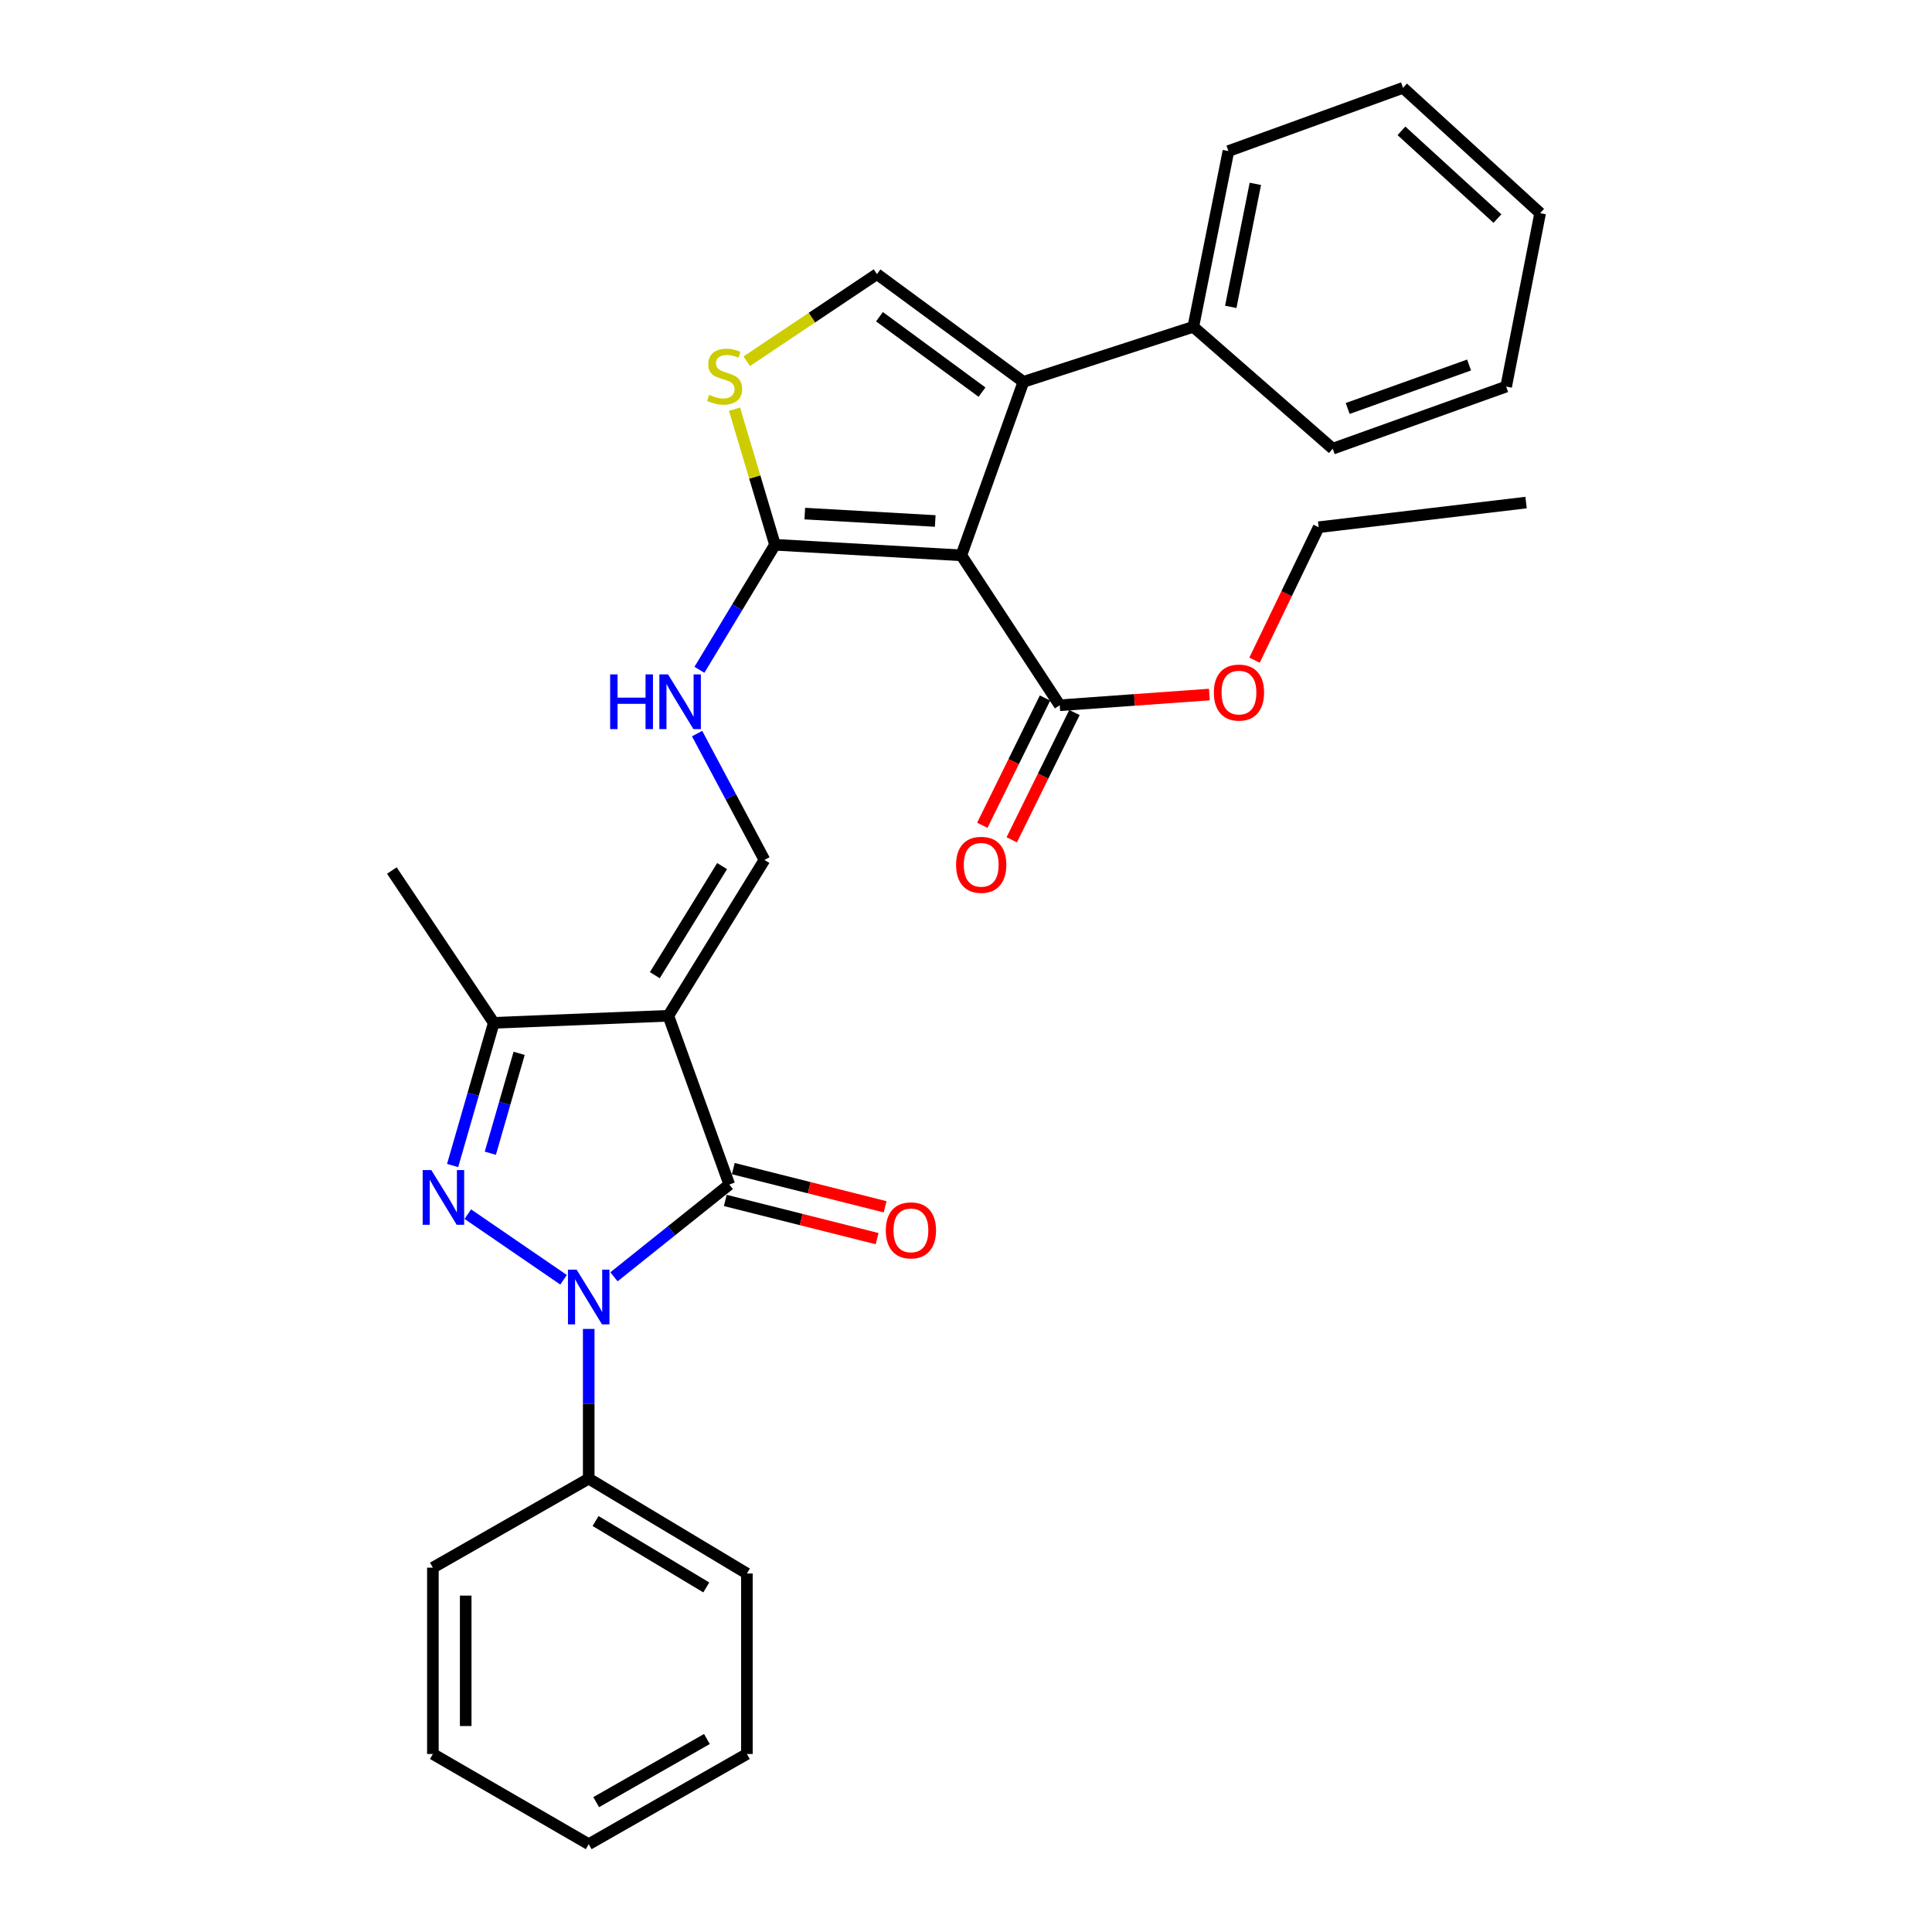<?xml version='1.0' encoding='iso-8859-1'?>
<svg version='1.1' baseProfile='full'
              xmlns='http://www.w3.org/2000/svg'
                      xmlns:rdkit='http://www.rdkit.org/xml'
                      xmlns:xlink='http://www.w3.org/1999/xlink'
                  xml:space='preserve'
width='1000px' height='1000px' viewBox='0 0 1000 1000'>
<!-- END OF HEADER -->
<rect style='opacity:1.0;fill:#FFFFFF;stroke:none' width='1000' height='1000' x='0' y='0'> </rect>
<path class='bond-1' d='M 291.701,662.413 L 242.138,628.443' style='fill:none;fill-rule:evenodd;stroke:#0000FF;stroke-width:6px;stroke-linecap:butt;stroke-linejoin:miter;stroke-opacity:1' />
<path class='bond-2' d='M 317.79,660.878 L 347.637,636.993' style='fill:none;fill-rule:evenodd;stroke:#0000FF;stroke-width:6px;stroke-linecap:butt;stroke-linejoin:miter;stroke-opacity:1' />
<path class='bond-2' d='M 347.637,636.993 L 377.483,613.108' style='fill:none;fill-rule:evenodd;stroke:#000000;stroke-width:6px;stroke-linecap:butt;stroke-linejoin:miter;stroke-opacity:1' />
<path class='bond-12' d='M 304.72,687.847 L 304.72,726.595' style='fill:none;fill-rule:evenodd;stroke:#0000FF;stroke-width:6px;stroke-linecap:butt;stroke-linejoin:miter;stroke-opacity:1' />
<path class='bond-12' d='M 304.72,726.595 L 304.72,765.343' style='fill:none;fill-rule:evenodd;stroke:#000000;stroke-width:6px;stroke-linecap:butt;stroke-linejoin:miter;stroke-opacity:1' />
<path class='bond-0' d='M 345.934,525.764 L 377.483,613.108' style='fill:none;fill-rule:evenodd;stroke:#000000;stroke-width:6px;stroke-linecap:butt;stroke-linejoin:miter;stroke-opacity:1' />
<path class='bond-7' d='M 345.934,525.764 L 395.678,445.102' style='fill:none;fill-rule:evenodd;stroke:#000000;stroke-width:6px;stroke-linecap:butt;stroke-linejoin:miter;stroke-opacity:1' />
<path class='bond-7' d='M 338.936,504.748 L 373.758,448.285' style='fill:none;fill-rule:evenodd;stroke:#000000;stroke-width:6px;stroke-linecap:butt;stroke-linejoin:miter;stroke-opacity:1' />
<path class='bond-30' d='M 345.934,525.764 L 255.579,529.417' style='fill:none;fill-rule:evenodd;stroke:#000000;stroke-width:6px;stroke-linecap:butt;stroke-linejoin:miter;stroke-opacity:1' />
<path class='bond-6' d='M 234.276,603.278 L 244.927,566.347' style='fill:none;fill-rule:evenodd;stroke:#0000FF;stroke-width:6px;stroke-linecap:butt;stroke-linejoin:miter;stroke-opacity:1' />
<path class='bond-6' d='M 244.927,566.347 L 255.579,529.417' style='fill:none;fill-rule:evenodd;stroke:#000000;stroke-width:6px;stroke-linecap:butt;stroke-linejoin:miter;stroke-opacity:1' />
<path class='bond-6' d='M 253.793,596.907 L 261.25,571.055' style='fill:none;fill-rule:evenodd;stroke:#0000FF;stroke-width:6px;stroke-linecap:butt;stroke-linejoin:miter;stroke-opacity:1' />
<path class='bond-6' d='M 261.25,571.055 L 268.706,545.204' style='fill:none;fill-rule:evenodd;stroke:#000000;stroke-width:6px;stroke-linecap:butt;stroke-linejoin:miter;stroke-opacity:1' />
<path class='bond-13' d='M 375.411,621.345 L 414.702,631.23' style='fill:none;fill-rule:evenodd;stroke:#000000;stroke-width:6px;stroke-linecap:butt;stroke-linejoin:miter;stroke-opacity:1' />
<path class='bond-13' d='M 414.702,631.23 L 453.994,641.115' style='fill:none;fill-rule:evenodd;stroke:#FF0000;stroke-width:6px;stroke-linecap:butt;stroke-linejoin:miter;stroke-opacity:1' />
<path class='bond-13' d='M 379.555,604.871 L 418.847,614.756' style='fill:none;fill-rule:evenodd;stroke:#000000;stroke-width:6px;stroke-linecap:butt;stroke-linejoin:miter;stroke-opacity:1' />
<path class='bond-13' d='M 418.847,614.756 L 458.138,624.641' style='fill:none;fill-rule:evenodd;stroke:#FF0000;stroke-width:6px;stroke-linecap:butt;stroke-linejoin:miter;stroke-opacity:1' />
<path class='bond-3' d='M 497.584,287.44 L 401.133,281.976' style='fill:none;fill-rule:evenodd;stroke:#000000;stroke-width:6px;stroke-linecap:butt;stroke-linejoin:miter;stroke-opacity:1' />
<path class='bond-3' d='M 484.077,269.66 L 416.562,265.835' style='fill:none;fill-rule:evenodd;stroke:#000000;stroke-width:6px;stroke-linecap:butt;stroke-linejoin:miter;stroke-opacity:1' />
<path class='bond-4' d='M 497.584,287.44 L 529.719,197.652' style='fill:none;fill-rule:evenodd;stroke:#000000;stroke-width:6px;stroke-linecap:butt;stroke-linejoin:miter;stroke-opacity:1' />
<path class='bond-10' d='M 497.584,287.44 L 548.518,365.044' style='fill:none;fill-rule:evenodd;stroke:#000000;stroke-width:6px;stroke-linecap:butt;stroke-linejoin:miter;stroke-opacity:1' />
<path class='bond-14' d='M 529.719,197.652 L 617.657,169.161' style='fill:none;fill-rule:evenodd;stroke:#000000;stroke-width:6px;stroke-linecap:butt;stroke-linejoin:miter;stroke-opacity:1' />
<path class='bond-32' d='M 529.719,197.652 L 453.907,141.877' style='fill:none;fill-rule:evenodd;stroke:#000000;stroke-width:6px;stroke-linecap:butt;stroke-linejoin:miter;stroke-opacity:1' />
<path class='bond-32' d='M 508.28,202.969 L 455.212,163.926' style='fill:none;fill-rule:evenodd;stroke:#000000;stroke-width:6px;stroke-linecap:butt;stroke-linejoin:miter;stroke-opacity:1' />
<path class='bond-5' d='M 401.133,281.976 L 381.578,314.333' style='fill:none;fill-rule:evenodd;stroke:#000000;stroke-width:6px;stroke-linecap:butt;stroke-linejoin:miter;stroke-opacity:1' />
<path class='bond-5' d='M 381.578,314.333 L 362.022,346.69' style='fill:none;fill-rule:evenodd;stroke:#0000FF;stroke-width:6px;stroke-linecap:butt;stroke-linejoin:miter;stroke-opacity:1' />
<path class='bond-9' d='M 401.133,281.976 L 390.661,246.888' style='fill:none;fill-rule:evenodd;stroke:#000000;stroke-width:6px;stroke-linecap:butt;stroke-linejoin:miter;stroke-opacity:1' />
<path class='bond-9' d='M 390.661,246.888 L 380.188,211.8' style='fill:none;fill-rule:evenodd;stroke:#CCCC00;stroke-width:6px;stroke-linecap:butt;stroke-linejoin:miter;stroke-opacity:1' />
<path class='bond-17' d='M 255.579,529.417 L 202.824,450.585' style='fill:none;fill-rule:evenodd;stroke:#000000;stroke-width:6px;stroke-linecap:butt;stroke-linejoin:miter;stroke-opacity:1' />
<path class='bond-11' d='M 395.678,445.102 L 378.247,412.403' style='fill:none;fill-rule:evenodd;stroke:#000000;stroke-width:6px;stroke-linecap:butt;stroke-linejoin:miter;stroke-opacity:1' />
<path class='bond-11' d='M 378.247,412.403 L 360.815,379.703' style='fill:none;fill-rule:evenodd;stroke:#0000FF;stroke-width:6px;stroke-linecap:butt;stroke-linejoin:miter;stroke-opacity:1' />
<path class='bond-8' d='M 453.907,141.877 L 420.213,164.427' style='fill:none;fill-rule:evenodd;stroke:#000000;stroke-width:6px;stroke-linecap:butt;stroke-linejoin:miter;stroke-opacity:1' />
<path class='bond-8' d='M 420.213,164.427 L 386.519,186.978' style='fill:none;fill-rule:evenodd;stroke:#CCCC00;stroke-width:6px;stroke-linecap:butt;stroke-linejoin:miter;stroke-opacity:1' />
<path class='bond-15' d='M 540.899,361.291 L 524.669,394.232' style='fill:none;fill-rule:evenodd;stroke:#000000;stroke-width:6px;stroke-linecap:butt;stroke-linejoin:miter;stroke-opacity:1' />
<path class='bond-15' d='M 524.669,394.232 L 508.44,427.174' style='fill:none;fill-rule:evenodd;stroke:#FF0000;stroke-width:6px;stroke-linecap:butt;stroke-linejoin:miter;stroke-opacity:1' />
<path class='bond-15' d='M 556.137,368.798 L 539.908,401.74' style='fill:none;fill-rule:evenodd;stroke:#000000;stroke-width:6px;stroke-linecap:butt;stroke-linejoin:miter;stroke-opacity:1' />
<path class='bond-15' d='M 539.908,401.74 L 523.678,434.681' style='fill:none;fill-rule:evenodd;stroke:#FF0000;stroke-width:6px;stroke-linecap:butt;stroke-linejoin:miter;stroke-opacity:1' />
<path class='bond-16' d='M 548.518,365.044 L 587.24,362.267' style='fill:none;fill-rule:evenodd;stroke:#000000;stroke-width:6px;stroke-linecap:butt;stroke-linejoin:miter;stroke-opacity:1' />
<path class='bond-16' d='M 587.24,362.267 L 625.963,359.49' style='fill:none;fill-rule:evenodd;stroke:#FF0000;stroke-width:6px;stroke-linecap:butt;stroke-linejoin:miter;stroke-opacity:1' />
<path class='bond-18' d='M 304.72,765.343 L 386.59,814.446' style='fill:none;fill-rule:evenodd;stroke:#000000;stroke-width:6px;stroke-linecap:butt;stroke-linejoin:miter;stroke-opacity:1' />
<path class='bond-18' d='M 308.263,787.277 L 365.572,821.649' style='fill:none;fill-rule:evenodd;stroke:#000000;stroke-width:6px;stroke-linecap:butt;stroke-linejoin:miter;stroke-opacity:1' />
<path class='bond-19' d='M 304.72,765.343 L 224.058,811.417' style='fill:none;fill-rule:evenodd;stroke:#000000;stroke-width:6px;stroke-linecap:butt;stroke-linejoin:miter;stroke-opacity:1' />
<path class='bond-20' d='M 617.657,169.161 L 635.833,78.193' style='fill:none;fill-rule:evenodd;stroke:#000000;stroke-width:6px;stroke-linecap:butt;stroke-linejoin:miter;stroke-opacity:1' />
<path class='bond-20' d='M 637.041,158.844 L 649.765,95.167' style='fill:none;fill-rule:evenodd;stroke:#000000;stroke-width:6px;stroke-linecap:butt;stroke-linejoin:miter;stroke-opacity:1' />
<path class='bond-21' d='M 617.657,169.161 L 689.825,232.241' style='fill:none;fill-rule:evenodd;stroke:#000000;stroke-width:6px;stroke-linecap:butt;stroke-linejoin:miter;stroke-opacity:1' />
<path class='bond-22' d='M 649.342,341.698 L 665.941,307.293' style='fill:none;fill-rule:evenodd;stroke:#FF0000;stroke-width:6px;stroke-linecap:butt;stroke-linejoin:miter;stroke-opacity:1' />
<path class='bond-22' d='M 665.941,307.293 L 682.539,272.888' style='fill:none;fill-rule:evenodd;stroke:#000000;stroke-width:6px;stroke-linecap:butt;stroke-linejoin:miter;stroke-opacity:1' />
<path class='bond-25' d='M 386.59,814.446 L 386.59,907.858' style='fill:none;fill-rule:evenodd;stroke:#000000;stroke-width:6px;stroke-linecap:butt;stroke-linejoin:miter;stroke-opacity:1' />
<path class='bond-24' d='M 224.058,811.417 L 224.058,907.858' style='fill:none;fill-rule:evenodd;stroke:#000000;stroke-width:6px;stroke-linecap:butt;stroke-linejoin:miter;stroke-opacity:1' />
<path class='bond-24' d='M 241.046,825.883 L 241.046,893.392' style='fill:none;fill-rule:evenodd;stroke:#000000;stroke-width:6px;stroke-linecap:butt;stroke-linejoin:miter;stroke-opacity:1' />
<path class='bond-27' d='M 635.833,78.193 L 726.206,45.455' style='fill:none;fill-rule:evenodd;stroke:#000000;stroke-width:6px;stroke-linecap:butt;stroke-linejoin:miter;stroke-opacity:1' />
<path class='bond-26' d='M 689.825,232.241 L 779.585,200.097' style='fill:none;fill-rule:evenodd;stroke:#000000;stroke-width:6px;stroke-linecap:butt;stroke-linejoin:miter;stroke-opacity:1' />
<path class='bond-26' d='M 697.562,211.426 L 760.393,188.925' style='fill:none;fill-rule:evenodd;stroke:#000000;stroke-width:6px;stroke-linecap:butt;stroke-linejoin:miter;stroke-opacity:1' />
<path class='bond-23' d='M 682.539,272.888 L 789.89,260.128' style='fill:none;fill-rule:evenodd;stroke:#000000;stroke-width:6px;stroke-linecap:butt;stroke-linejoin:miter;stroke-opacity:1' />
<path class='bond-29' d='M 224.058,907.858 L 304.72,954.545' style='fill:none;fill-rule:evenodd;stroke:#000000;stroke-width:6px;stroke-linecap:butt;stroke-linejoin:miter;stroke-opacity:1' />
<path class='bond-31' d='M 386.59,907.858 L 304.72,954.545' style='fill:none;fill-rule:evenodd;stroke:#000000;stroke-width:6px;stroke-linecap:butt;stroke-linejoin:miter;stroke-opacity:1' />
<path class='bond-31' d='M 365.895,900.105 L 308.586,932.786' style='fill:none;fill-rule:evenodd;stroke:#000000;stroke-width:6px;stroke-linecap:butt;stroke-linejoin:miter;stroke-opacity:1' />
<path class='bond-28' d='M 779.585,200.097 L 797.176,110.328' style='fill:none;fill-rule:evenodd;stroke:#000000;stroke-width:6px;stroke-linecap:butt;stroke-linejoin:miter;stroke-opacity:1' />
<path class='bond-33' d='M 726.206,45.455 L 797.176,110.328' style='fill:none;fill-rule:evenodd;stroke:#000000;stroke-width:6px;stroke-linecap:butt;stroke-linejoin:miter;stroke-opacity:1' />
<path class='bond-33' d='M 725.39,67.724 L 775.069,113.135' style='fill:none;fill-rule:evenodd;stroke:#000000;stroke-width:6px;stroke-linecap:butt;stroke-linejoin:miter;stroke-opacity:1' />
<path  class='atom-0' d='M 298.46 657.177
L 307.74 672.177
Q 308.66 673.657, 310.14 676.337
Q 311.62 679.017, 311.7 679.177
L 311.7 657.177
L 315.46 657.177
L 315.46 685.497
L 311.58 685.497
L 301.62 669.097
Q 300.46 667.177, 299.22 664.977
Q 298.02 662.777, 297.66 662.097
L 297.66 685.497
L 293.98 685.497
L 293.98 657.177
L 298.46 657.177
' fill='#0000FF'/>
<path  class='atom-2' d='M 223.253 605.63
L 232.533 620.63
Q 233.453 622.11, 234.933 624.79
Q 236.413 627.47, 236.493 627.63
L 236.493 605.63
L 240.253 605.63
L 240.253 633.95
L 236.373 633.95
L 226.413 617.55
Q 225.253 615.63, 224.013 613.43
Q 222.813 611.23, 222.453 610.55
L 222.453 633.95
L 218.773 633.95
L 218.773 605.63
L 223.253 605.63
' fill='#0000FF'/>
<path  class='atom-10' d='M 367.067 204.362
Q 367.387 204.482, 368.707 205.042
Q 370.027 205.602, 371.467 205.962
Q 372.947 206.282, 374.387 206.282
Q 377.067 206.282, 378.627 205.002
Q 380.187 203.682, 380.187 201.402
Q 380.187 199.842, 379.387 198.882
Q 378.627 197.922, 377.427 197.402
Q 376.227 196.882, 374.227 196.282
Q 371.707 195.522, 370.187 194.802
Q 368.707 194.082, 367.627 192.562
Q 366.587 191.042, 366.587 188.482
Q 366.587 184.922, 368.987 182.722
Q 371.427 180.522, 376.227 180.522
Q 379.507 180.522, 383.227 182.082
L 382.307 185.162
Q 378.907 183.762, 376.347 183.762
Q 373.587 183.762, 372.067 184.922
Q 370.547 186.042, 370.587 188.002
Q 370.587 189.522, 371.347 190.442
Q 372.147 191.362, 373.267 191.882
Q 374.427 192.402, 376.347 193.002
Q 378.907 193.802, 380.427 194.602
Q 381.947 195.402, 383.027 197.042
Q 384.147 198.642, 384.147 201.402
Q 384.147 205.322, 381.507 207.442
Q 378.907 209.522, 374.547 209.522
Q 372.027 209.522, 370.107 208.962
Q 368.227 208.442, 365.987 207.522
L 367.067 204.362
' fill='#CCCC00'/>
<path  class='atom-12' d='M 315.81 349.063
L 319.65 349.063
L 319.65 361.103
L 334.13 361.103
L 334.13 349.063
L 337.97 349.063
L 337.97 377.383
L 334.13 377.383
L 334.13 364.303
L 319.65 364.303
L 319.65 377.383
L 315.81 377.383
L 315.81 349.063
' fill='#0000FF'/>
<path  class='atom-12' d='M 345.77 349.063
L 355.05 364.063
Q 355.97 365.543, 357.45 368.223
Q 358.93 370.903, 359.01 371.063
L 359.01 349.063
L 362.77 349.063
L 362.77 377.383
L 358.89 377.383
L 348.93 360.983
Q 347.77 359.063, 346.53 356.863
Q 345.33 354.663, 344.97 353.983
L 344.97 377.383
L 341.29 377.383
L 341.29 349.063
L 345.77 349.063
' fill='#0000FF'/>
<path  class='atom-14' d='M 458.489 636.838
Q 458.489 630.038, 461.849 626.238
Q 465.209 622.438, 471.489 622.438
Q 477.769 622.438, 481.129 626.238
Q 484.489 630.038, 484.489 636.838
Q 484.489 643.718, 481.089 647.638
Q 477.689 651.518, 471.489 651.518
Q 465.249 651.518, 461.849 647.638
Q 458.489 643.758, 458.489 636.838
M 471.489 648.318
Q 475.809 648.318, 478.129 645.438
Q 480.489 642.518, 480.489 636.838
Q 480.489 631.278, 478.129 628.478
Q 475.809 625.638, 471.489 625.638
Q 467.169 625.638, 464.809 628.438
Q 462.489 631.238, 462.489 636.838
Q 462.489 642.558, 464.809 645.438
Q 467.169 648.318, 471.489 648.318
' fill='#FF0000'/>
<path  class='atom-16' d='M 494.871 447.627
Q 494.871 440.827, 498.231 437.027
Q 501.591 433.227, 507.871 433.227
Q 514.151 433.227, 517.511 437.027
Q 520.871 440.827, 520.871 447.627
Q 520.871 454.507, 517.471 458.427
Q 514.071 462.307, 507.871 462.307
Q 501.631 462.307, 498.231 458.427
Q 494.871 454.547, 494.871 447.627
M 507.871 459.107
Q 512.191 459.107, 514.511 456.227
Q 516.871 453.307, 516.871 447.627
Q 516.871 442.067, 514.511 439.267
Q 512.191 436.427, 507.871 436.427
Q 503.551 436.427, 501.191 439.227
Q 498.871 442.027, 498.871 447.627
Q 498.871 453.347, 501.191 456.227
Q 503.551 459.107, 507.871 459.107
' fill='#FF0000'/>
<path  class='atom-17' d='M 628.288 358.471
Q 628.288 351.671, 631.648 347.871
Q 635.008 344.071, 641.288 344.071
Q 647.568 344.071, 650.928 347.871
Q 654.288 351.671, 654.288 358.471
Q 654.288 365.351, 650.888 369.271
Q 647.488 373.151, 641.288 373.151
Q 635.048 373.151, 631.648 369.271
Q 628.288 365.391, 628.288 358.471
M 641.288 369.951
Q 645.608 369.951, 647.928 367.071
Q 650.288 364.151, 650.288 358.471
Q 650.288 352.911, 647.928 350.111
Q 645.608 347.271, 641.288 347.271
Q 636.968 347.271, 634.608 350.071
Q 632.288 352.871, 632.288 358.471
Q 632.288 364.191, 634.608 367.071
Q 636.968 369.951, 641.288 369.951
' fill='#FF0000'/>
</svg>
